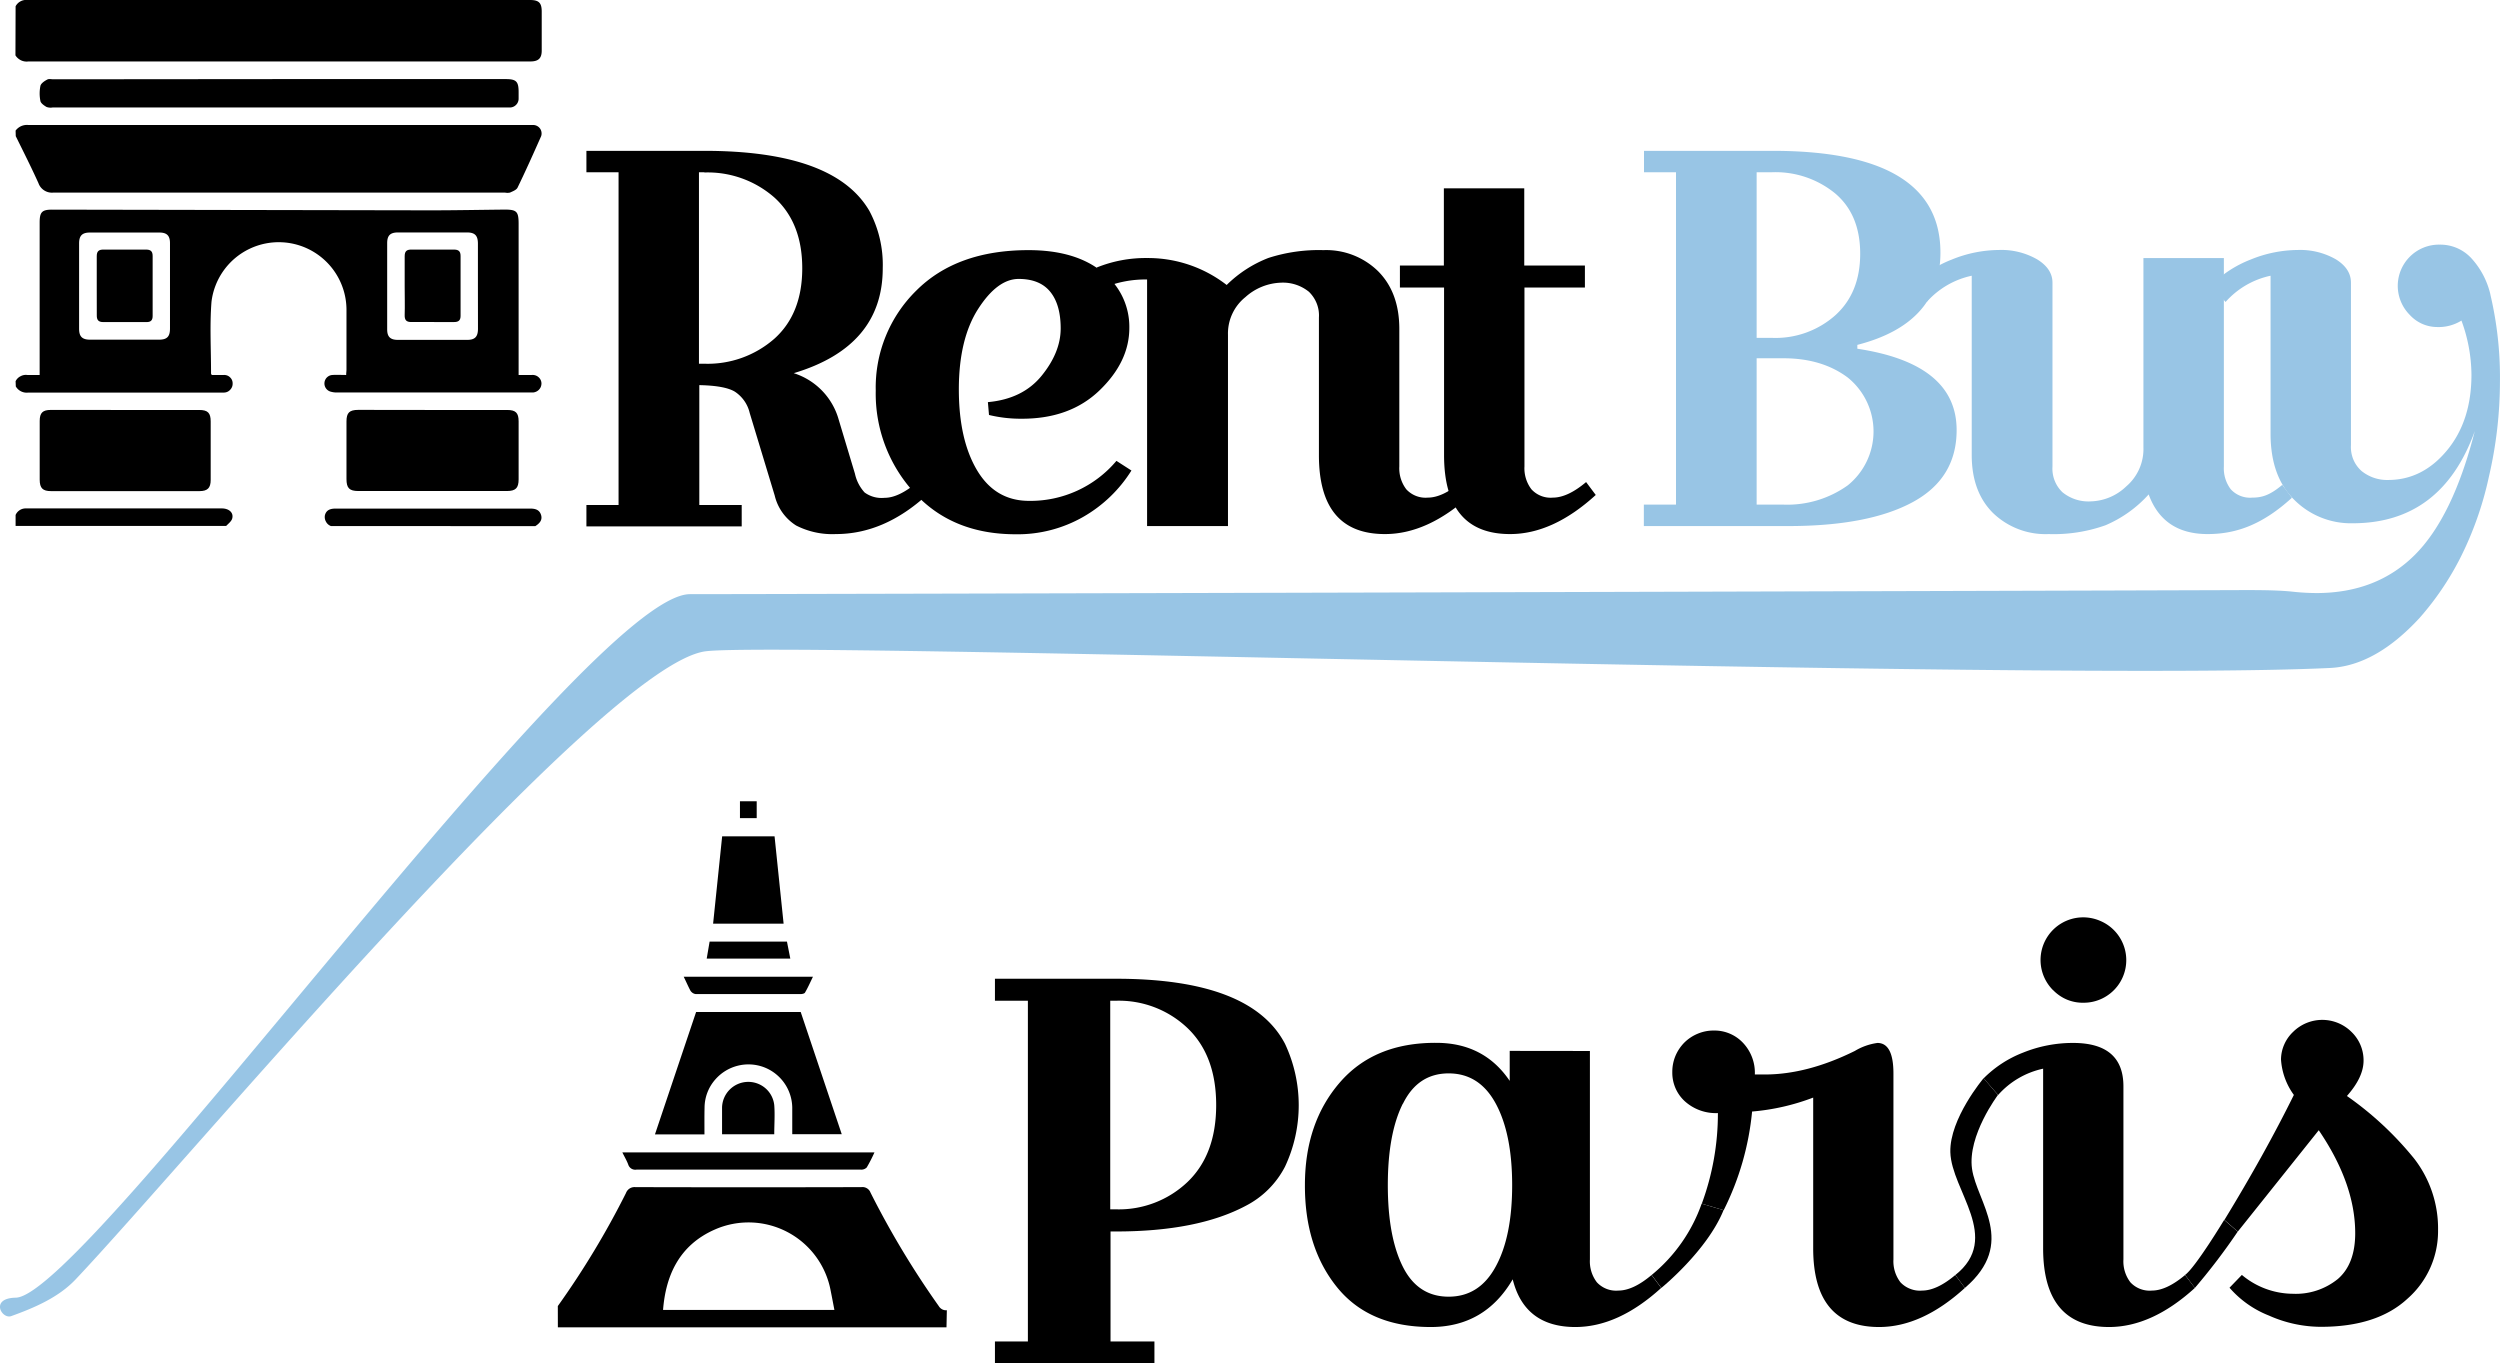 <svg xmlns="http://www.w3.org/2000/svg" viewBox="0 0 500.03 272.62"><defs><style>.cls-1{fill:#98c5e5;}</style></defs><title>Fichier 1</title><g id="Calque_2" data-name="Calque 2"><g id="Calque_1-2" data-name="Calque 1"><path class="cls-1" d="M498.11,58.9a16.13,16.13,0,0,0-3.8-7.24A8.44,8.44,0,0,0,488,48.93a8.25,8.25,0,0,0-8.42,8.26A8.26,8.26,0,0,0,482,63a7.43,7.43,0,0,0,5.41,2.41,8.66,8.66,0,0,0,4.91-1.29,31.85,31.85,0,0,1,2,10.83q0,9.22-4.88,15.12T477.73,96a8.14,8.14,0,0,1-5.36-1.77,6.31,6.31,0,0,1-1.68-2.34,6.51,6.51,0,0,1-.47-2.86V56.54q0-2.79-3-4.66A14.34,14.34,0,0,0,459.56,50a25.32,25.32,0,0,0-9.44,1.93,22.71,22.71,0,0,0-7.88,5.15l2.9,3.32a16.64,16.64,0,0,1,9-5.25v31.6q0,8.58,4.77,13.25a16,16,0,0,0,11.64,4.66q17.79,0,24.44-18.44-4.38,17.16-12,24.77t-19.64,7.63a46,46,0,0,1-4.83-.28c-3.26-.35-8-.32-11.31-.31-40.91.15-290.41.81-309.2.81-20.47,0-120.79,140.45-134.85,140.71-5.25.1-2.8,4.36-.92,3.69,4.81-1.73,9.5-3.78,12.87-7.33,21.9-23.1,105-122.82,126-125.64,15-2,267.46,6.09,325,3.33q9.06-.48,17.83-10a57.69,57.69,0,0,0,8.09-11.9,67.53,67.53,0,0,0,5.79-16.4,84.37,84.37,0,0,0,2.2-19,71.94,71.94,0,0,0-1.91-17.35Z"/><path d="M117.29,34.45V30.17h23.59q26,0,33,12a22.92,22.92,0,0,1,2.68,11.47q0,15.66-17.8,21a13.6,13.6,0,0,1,9,9.33L171,94.75a8.08,8.08,0,0,0,1.93,3.75,5.78,5.78,0,0,0,4,1.07c1.86,0,4-1,6.54-3.11L185.4,99q-8.58,7.83-18.23,7.82a15.84,15.84,0,0,1-7.93-1.71,9.74,9.74,0,0,1-4.29-6l-5-16.51a7,7,0,0,0-3-4.28q-2-1.19-7.08-1.29V101h8.48v4.29H117.29V101h6.43V34.45Zm23.59,0H139.8v38.3h1.08a20.23,20.23,0,0,0,14-5q5.58-5,5.58-14.1T154.88,39.5a20.21,20.21,0,0,0-14-5Z"/><path d="M208.35,75.14q3.79-4.67,3.8-9.43c0-3.18-.69-5.63-2.09-7.35s-3.5-2.57-6.32-2.57-5.53,2-8.1,6-3.86,9.37-3.86,16.09S193,90,195.43,94.07s5.89,6.11,10.4,6.11a22.5,22.5,0,0,0,17.47-8l3,1.93a27.43,27.43,0,0,1-9.64,9.27,26.41,26.41,0,0,1-13.51,3.48q-12.77,0-20.37-8.41a29.25,29.25,0,0,1-7.62-20.32,27.17,27.17,0,0,1,8.1-20q8.1-8.1,22.46-8.1,9.43,0,14.8,4.4a13.83,13.83,0,0,1,5.36,11.15q0,6.75-5.95,12.49t-15.69,5.68a26.84,26.84,0,0,1-6.43-.75l-.22-2.57Q204.57,79.8,208.35,75.14Z"/><path d="M229.43,51.61A25.66,25.66,0,0,1,245.35,57a24.43,24.43,0,0,1,8.36-5.41,32.82,32.82,0,0,1,11-1.56,14.84,14.84,0,0,1,10.94,4.23q4.23,4.26,4.23,11.53V93.31a6.91,6.91,0,0,0,1.4,4.56,5.23,5.23,0,0,0,4.29,1.66c1.93,0,4.14-1,6.64-3.11L294.14,99q-8.56,7.83-17.15,7.82-13.19,0-13.19-15.76V63.51a6.49,6.49,0,0,0-.43-2.79,6.69,6.69,0,0,0-1.57-2.36,8.25,8.25,0,0,0-5.63-1.82,11.17,11.17,0,0,0-7.08,2.89,9.32,9.32,0,0,0-3.48,7.51v38.28H229.43V55.9a21.72,21.72,0,0,0-8.57,1.61l-1.51-4a26,26,0,0,1,10.08-1.9Z"/><path d="M280,57.51v-4.4h8.79V37.67h16.08V53.11H317v4.4H304.91v35.8a6.91,6.91,0,0,0,1.4,4.56,5.22,5.22,0,0,0,1.95,1.33,5.15,5.15,0,0,0,2.33.33c1.93,0,4.15-1,6.65-3.11L319.17,99q-8.58,7.83-17.15,7.82-13.17,0-13.19-15.76V57.51Z"/><path class="cls-1" d="M328.82,34.45V30.17h25.73q33.57,0,33.56,20.37,0,14.16-16.62,18.44v.77q19.86,3,19.86,16.27,0,9.66-8.8,14.42t-24.76,4.78h-29v-4.29h6.43V34.45Zm25.62,0h-3.09V67.58h3.11a18,18,0,0,0,12.6-4.5q5-4.5,5-12.33t-5-12.06a18.82,18.82,0,0,0-12.62-4.24Zm2.25,37.21h-5.34v29.27h5.36a20.77,20.77,0,0,0,12.87-3.86,13.85,13.85,0,0,0,0-21.55q-5.16-3.87-12.89-3.86Z"/><path class="cls-1" d="M410.52,56.54V93.31a6.53,6.53,0,0,0,2,5.15,8.22,8.22,0,0,0,5.69,1.82,10.64,10.64,0,0,0,7.07-3,9.82,9.82,0,0,0,3.43-7.82V51.61H444.8v41.7a6.9,6.9,0,0,0,1.39,4.56,5.23,5.23,0,0,0,4.29,1.66c1.93,0,3.53-.47,6-2.55l1.93,2.58c-5.72,5.21-10.93,7.26-16.86,7.26s-9.86-2.64-11.79-7.93a24.56,24.56,0,0,1-8.64,6.17,30.89,30.89,0,0,1-11.36,1.76,15.11,15.11,0,0,1-11.15-4.23q-4.23-4.23-4.24-11.53V55.15a16.64,16.64,0,0,0-9,5.25l-2.9-3.32a22.71,22.71,0,0,1,7.88-5.15A25.32,25.32,0,0,1,399.79,50a14.37,14.37,0,0,1,7.67,1.88Q410.52,53.76,410.52,56.54Z"/><path d="M3.12,76.25a2.13,2.13,0,0,1,1-1A2.18,2.18,0,0,1,5.46,75C6.23,75,7,75,7.93,75V44.52c0-2.14.48-2.6,2.58-2.59l75.5.14c5,0,9.93-.1,14.89-.15,2.45,0,2.83.36,2.83,2.86V75h2.62a1.89,1.89,0,0,1,.71.07,1.7,1.7,0,0,1,.63.35,1.69,1.69,0,0,1,.61,1.25,2,2,0,0,1-.14.73,1.92,1.92,0,0,1-.42.6,1.8,1.8,0,0,1-.63.39,1.65,1.65,0,0,1-.73.11H67.56a4.3,4.3,0,0,1-1.51-.19A1.7,1.7,0,0,1,66.5,75c.89-.06,1.77,0,2.74,0,0-.42.06-.75.06-1.08V61.82a13.55,13.55,0,0,0-27-1.46c-.37,4.76-.08,9.57-.09,14.37l.14.27h2.39a1.78,1.78,0,0,1,.69.1,1.6,1.6,0,0,1,.58.37,1.64,1.64,0,0,1,.4.57,1.69,1.69,0,0,1,.12.67,1.71,1.71,0,0,1-.12.68A1.84,1.84,0,0,1,46,78a1.7,1.7,0,0,1-.57.39,1.79,1.79,0,0,1-.68.13H5.65a2.51,2.51,0,0,1-2.49-1.23ZM34,57.25V48.63c0-1.5-.63-2.12-2.12-2.12H18c-1.56,0-2.18.62-2.18,2.18V65.75c0,1.56.61,2.18,2.18,2.19H31.77c1.64,0,2.23-.6,2.23-2.24,0-2.8,0-5.64,0-8.48Zm61.59,0v-8.5c0-1.64-.6-2.26-2.21-2.26H79.64c-1.58,0-2.2.59-2.2,2.15V65.88c0,1.49.63,2.1,2.15,2.1H93.44c1.56,0,2.15-.63,2.16-2.2Z"/><path d="M3.12,26.12a2.85,2.85,0,0,1,1.13-.9A2.89,2.89,0,0,1,5.67,25H106.56a1.71,1.71,0,0,1,1.5.78,1.69,1.69,0,0,1,.26.82,1.56,1.56,0,0,1-.18.85c-1.5,3.38-3,6.74-4.62,10.07-.23.48-1,.76-1.52,1a2.41,2.41,0,0,1-1,0H10.69a2.86,2.86,0,0,1-3-1.89c-1.43-3.17-3-6.27-4.54-9.4Z"/><path d="M3.12,1.26a2.36,2.36,0,0,1,1-1A2.34,2.34,0,0,1,5.49,0H106c1.78,0,2.35.57,2.35,2.32v7.81c0,1.49-.63,2.12-2.11,2.16H5.7a2.6,2.6,0,0,1-1.48-.22,2.67,2.67,0,0,1-1.13-1Z"/><path d="M3.12,103A2.18,2.18,0,0,1,4,102a2.23,2.23,0,0,1,1.26-.31H44.35c1.48,0,2.44.88,2.08,2.07-.17.54-.78,1-1.19,1.43H3.12Z"/><path d="M66.2,105.22a1.82,1.82,0,0,1-1-.88A1.86,1.86,0,0,1,65,103c.31-1.07,1.17-1.28,2.19-1.28H106c1,0,1.87.19,2.21,1.25s-.31,1.73-1.14,2.26Z"/><path d="M86.44,82h15c1.7,0,2.29.57,2.29,2.27v11.6c0,1.75-.6,2.34-2.35,2.34H71.69c-1.81,0-2.39-.58-2.39-2.4V84.3c0-1.75.58-2.31,2.35-2.32Z"/><path d="M25.07,82H39.85c1.7,0,2.29.58,2.29,2.28V96c0,1.6-.63,2.23-2.25,2.23H10.22c-1.68,0-2.28-.6-2.28-2.3V84.2c0-1.64.6-2.21,2.24-2.21Z"/><path d="M55.86,15.82h45.29c2.12,0,2.58.48,2.58,2.61v1.23a1.69,1.69,0,0,1-.12.71,1.6,1.6,0,0,1-.39.6,1.67,1.67,0,0,1-.59.4,1.75,1.75,0,0,1-.71.13H10.51a2.38,2.38,0,0,1-1.21-.11c-.49-.29-1.13-.73-1.22-1.2a7.57,7.57,0,0,1,0-3c.11-.52.84-1,1.38-1.28.31-.18.8-.05,1.21-.05Z"/><path d="M19.35,57.25v-6c0-1,.41-1.34,1.36-1.33h8.51c.9,0,1.31.34,1.31,1.28v12c0,.89-.4,1.23-1.24,1.22H20.67c-1,0-1.33-.43-1.31-1.38C19.35,61.15,19.35,59.2,19.35,57.25Z"/><path d="M80.94,57.25v-6c0-1,.4-1.34,1.35-1.33h8.52c.89,0,1.31.34,1.31,1.27v12c0,.89-.43,1.22-1.26,1.22H82.24c-1,0-1.32-.43-1.3-1.38C81,61.15,80.94,59.2,80.94,57.25Z"/><path d="M111.57,261.23a169.91,169.91,0,0,0,13.63-22.6,1.86,1.86,0,0,1,.74-.92,1.83,1.83,0,0,1,1.14-.27q22.62.06,45.2,0a1.71,1.71,0,0,1,1.11.23,1.69,1.69,0,0,1,.72.86,176.39,176.39,0,0,0,13.66,22.71,1.73,1.73,0,0,0,.69.65,1.62,1.62,0,0,0,.92.17l-.07,3.42H111.58Zm55.32.77c-.26-1.35-.5-2.63-.76-3.92A16.71,16.71,0,0,0,143,245.91c-7.27,3.18-9.86,9.38-10.38,16.09Z"/><path d="M140.9,226.89H131c2.72-8.11,5.45-16.22,8.23-24.48h20.92l8.21,24.45h-9.9V221.5a8.78,8.78,0,0,0-5.73-8.07,8.8,8.8,0,0,0-9.61,2.42,8.59,8.59,0,0,0-2.2,5.7C140.88,223.3,140.9,225.05,140.9,226.89Z"/><path d="M154.92,167.27c.6,5.83,1.2,11.63,1.81,17.47h-14.1c.61-5.84,1.2-11.64,1.81-17.47Z"/><path d="M174.9,230.5a30.28,30.28,0,0,1-1.54,3,1.44,1.44,0,0,1-.55.35,1.53,1.53,0,0,1-.64.09H127.3a1.49,1.49,0,0,1-1-.19,1.48,1.48,0,0,1-.64-.81c-.3-.81-.75-1.56-1.18-2.44Z"/><path d="M144.42,226.87V221.5a5.25,5.25,0,0,1,8.65-3.86,5.19,5.19,0,0,1,1.79,3.4c.15,1.91,0,3.85,0,5.83Z"/><path d="M136.75,195.36H162.6c-.54,1.11-1,2.16-1.59,3.17-.11.2-.55.29-.84.3h-21a1.49,1.49,0,0,1-.6-.21,1.64,1.64,0,0,1-.46-.45C137.65,197.32,137.27,196.41,136.75,195.36Z"/><path d="M141.93,188.33H157.4l.67,3.4H141.35Z"/><path d="M151.35,160.26v3.38H148v-3.38Z"/><path d="M318,210.21v41.7a6.9,6.9,0,0,0,1.39,4.56,5.23,5.23,0,0,0,4.29,1.66c1.93,0,4.15-1,6.65-3.11l1.93,2.58q-8.58,7.81-17.16,7.82-10.17,0-12.54-9.54-5.58,9.54-16.4,9.54-12.33,0-18.77-8T261,237q0-12.36,6.92-20.42t19.35-8q9.54,0,14.69,7.61v-6Zm-37.42,10.54q-3,6-3,16.3t3,16.3q3,6,9.17,6t9.43-6.06q3.27-6,3.27-16.24t-3.27-16.3q-3.27-6.06-9.43-6.06T280.61,220.75Z"/><path d="M375.5,208.6q3.21,0,3.21,6.11v37.2a6.91,6.91,0,0,0,1.4,4.56,5.25,5.25,0,0,0,2,1.33,5.15,5.15,0,0,0,2.33.33c1.92,0,4.14-1,6.64-3.11L393,257.6q-8.58,7.81-17.15,7.82-13.19,0-13.19-15.76V219.53a44.56,44.56,0,0,1-12.22,2.79,55.77,55.77,0,0,1-5.68,19.73l-4.38-1.3a52.08,52.08,0,0,0,3.22-18.12,9.26,9.26,0,0,1-6.6-2.35,7.7,7.7,0,0,1-1.89-2.65,7.81,7.81,0,0,1-.63-3.2,8.3,8.3,0,0,1,.61-3.19,8.5,8.5,0,0,1,1.8-2.71,8.31,8.31,0,0,1,2.71-1.79,8.13,8.13,0,0,1,3.19-.62,7.82,7.82,0,0,1,5.84,2.47,8.71,8.71,0,0,1,2.36,6.32h2q8.49,0,18-4.71a11.92,11.92,0,0,1,4.54-1.6Z"/><path d="M414.63,208.6q10.08,0,10.08,8.68v34.63a6.9,6.9,0,0,0,1.39,4.56,5.23,5.23,0,0,0,4.29,1.66c1.93,0,4.14-1,6.65-3.11L439,257.6q-8.58,7.81-17.16,7.82-13.19,0-13.19-15.76V213.75a16.71,16.71,0,0,0-9,5.26l-2.9-3.33a22.69,22.69,0,0,1,7.88-5.14,26.56,26.56,0,0,1,10-1.94Zm-4-10.56A8.53,8.53,0,0,1,420,184.16a8.52,8.52,0,0,1-3.27,16.4,8.31,8.31,0,0,1-3.3-.62,8.4,8.4,0,0,1-2.78-1.9Z"/><path d="M458.8,219a13.49,13.49,0,0,1-2.57-7.08,7.55,7.55,0,0,1,.64-3,7.67,7.67,0,0,1,1.77-2.52,8.29,8.29,0,0,1,11.69,0,7.87,7.87,0,0,1,2.41,5.74c0,2.22-1.11,4.57-3.33,7.07a65.71,65.71,0,0,1,13.51,12.6,22.76,22.76,0,0,1,4.72,14.26,17.95,17.95,0,0,1-6.11,13.68q-6.09,5.64-17.37,5.63a25.65,25.65,0,0,1-10.34-2.25,20.24,20.24,0,0,1-7.89-5.57L448.4,255a16,16,0,0,0,10.19,3.77,13.35,13.35,0,0,0,9-2.95q3.48-3,3.48-9.17,0-9.87-7.29-20.59l-16.19,20.27L444.91,244Q453,230.75,458.8,219Z"/><path d="M332.29,257.6s9.13-7.4,12.44-15.55l-4.38-1.3a32.24,32.24,0,0,1-10,14.26Z"/><path d="M439,257.6a124.63,124.63,0,0,0,8.57-11.26L444.86,244s-5.76,9.53-7.82,11Z"/><path d="M393,257.6c10.51-9,2.37-17.16,1.43-23.82S399.62,219,399.62,219l-2.88-3.34s-6.82,8.07-6.65,14.79c.21,7.68,10.37,17.14,1,24.57"/><path d="M199,200.16v-4.4H223.2q27,0,33.81,13a28.88,28.88,0,0,1,0,24.6,18.19,18.19,0,0,1-7.79,7.79q-9.66,5.16-26,5.16h-1.1v22h8.78v4.39H199v-4.39h6.59V200.16Zm24.16,0h-1.1v41.72h1.1a19.92,19.92,0,0,0,14.38-5.49q5.71-5.49,5.71-15.37t-5.71-15.37A19.92,19.92,0,0,0,223.2,200.16Z"/></g></g></svg>